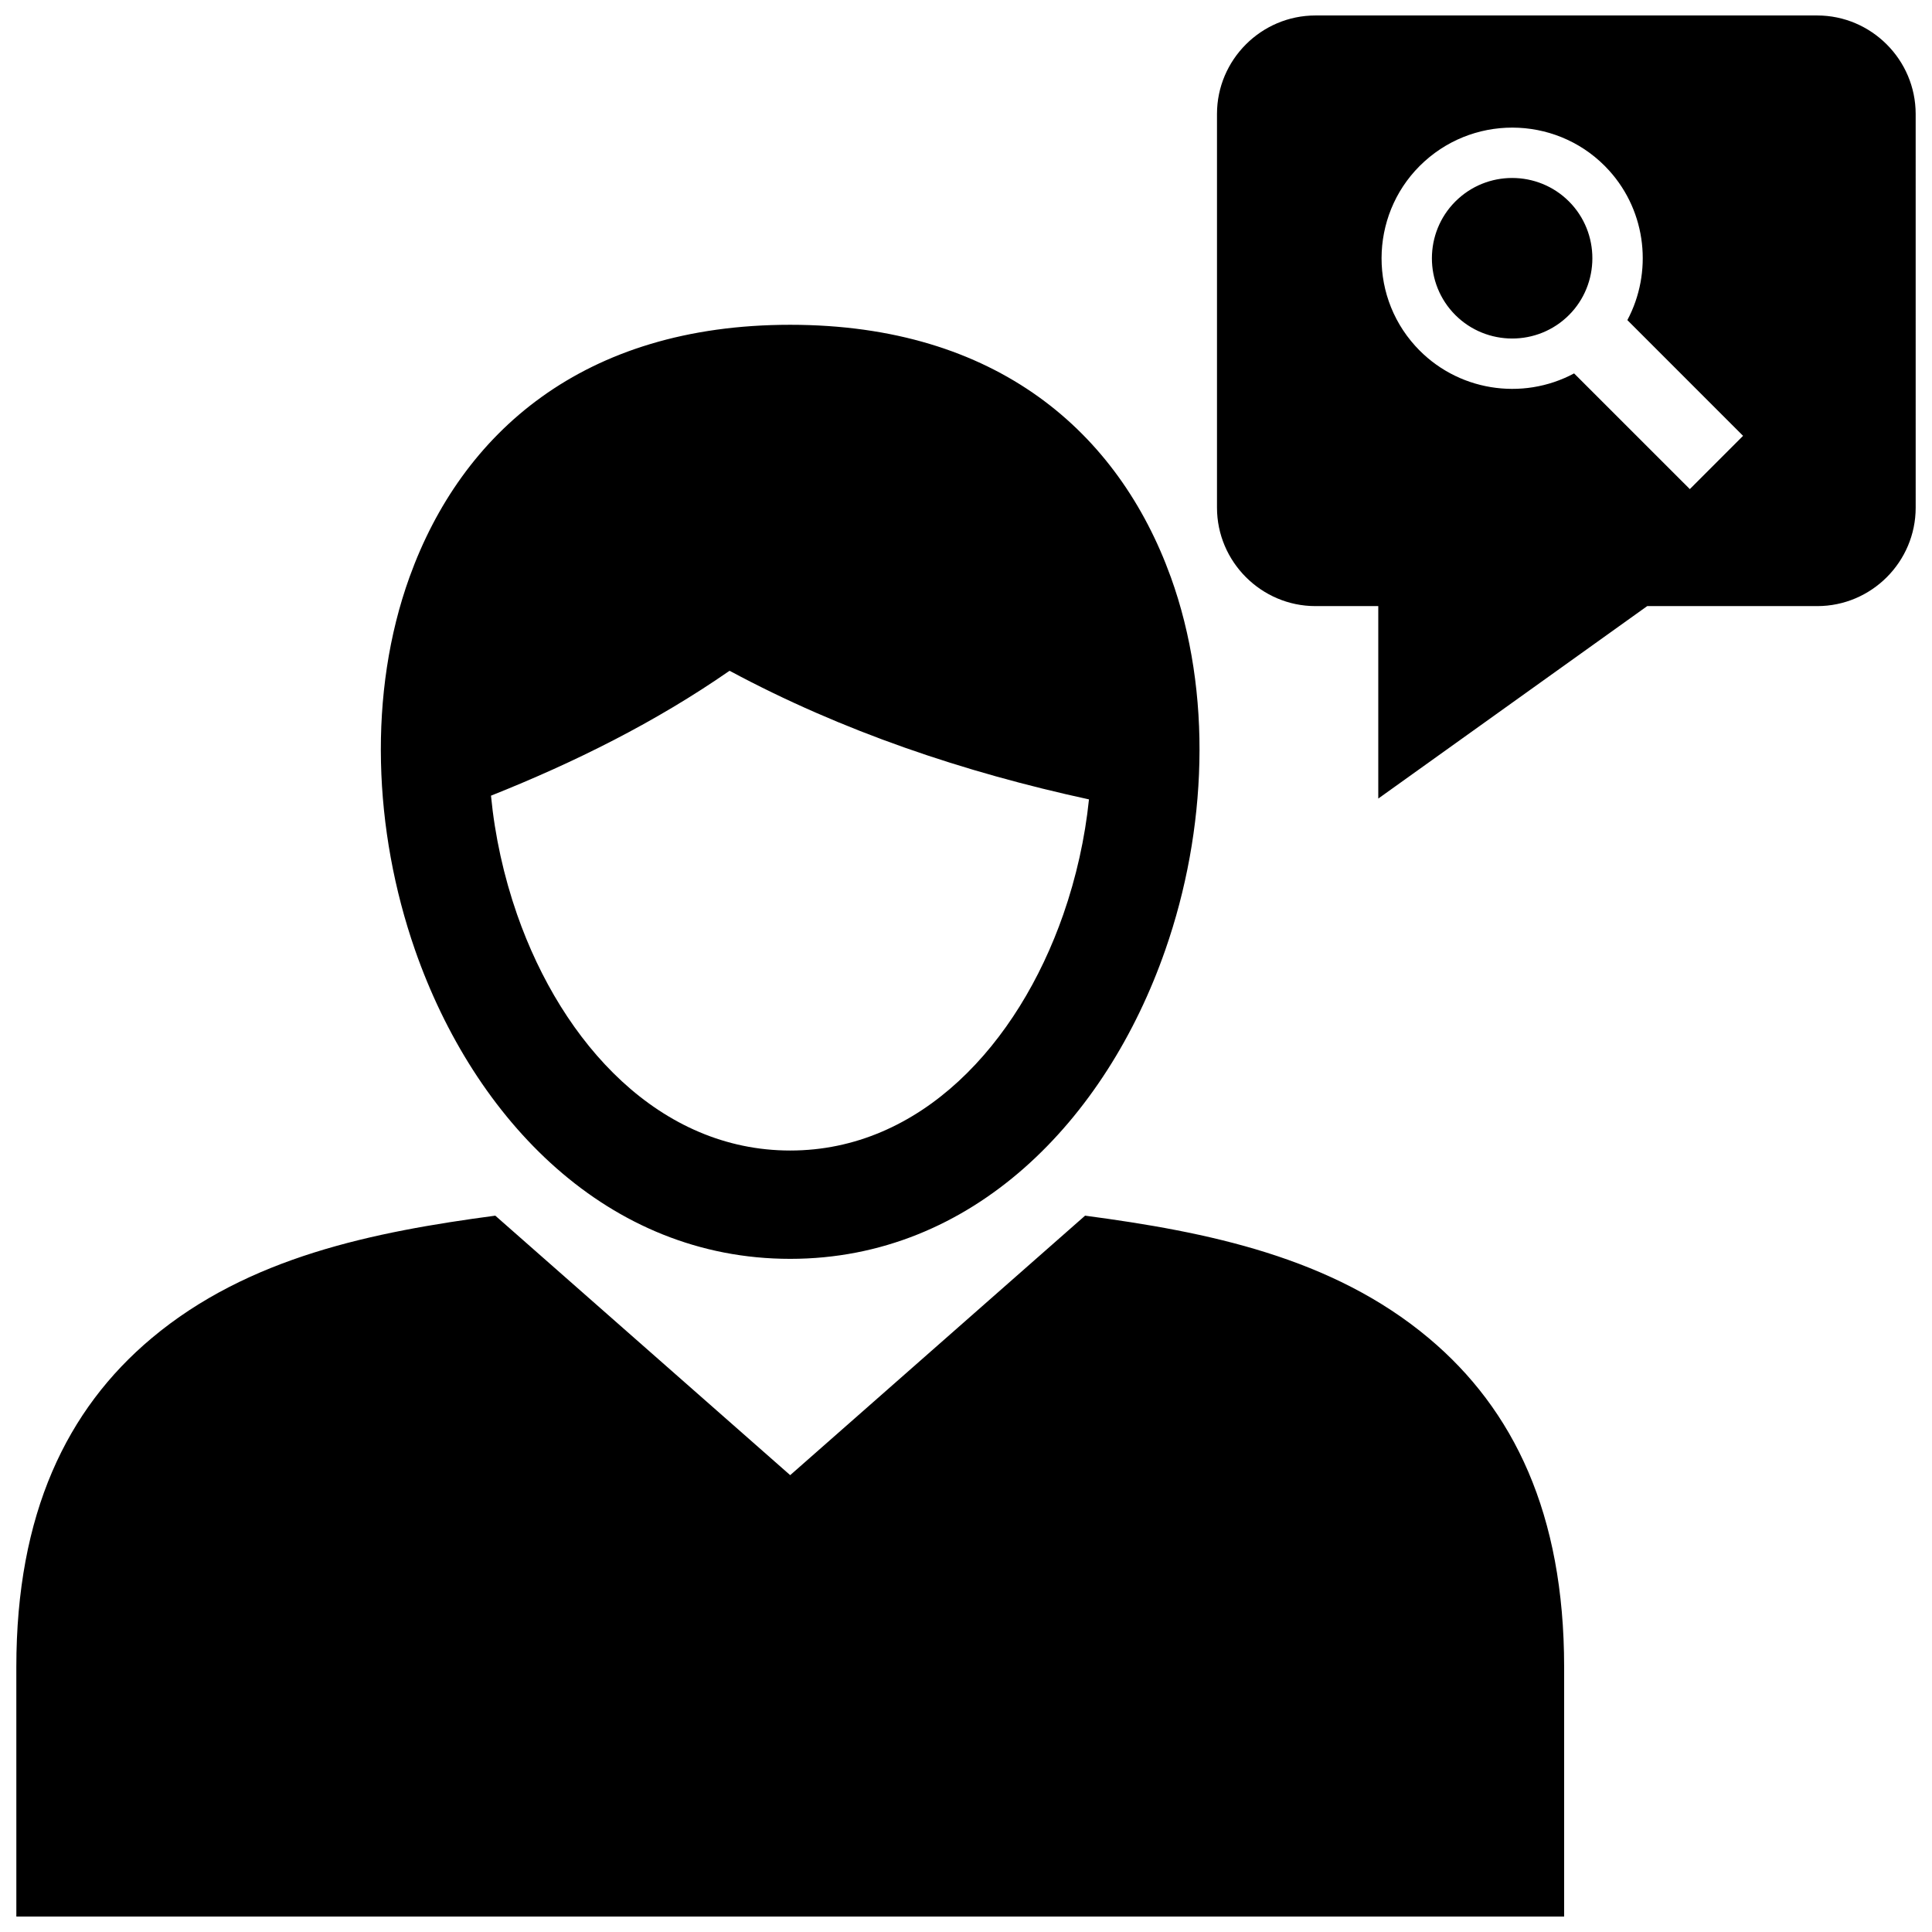 <?xml version="1.0" encoding="UTF-8"?>
<!-- Uploaded to: SVG Repo, www.svgrepo.com, Generator: SVG Repo Mixer Tools -->
<svg width="800px" height="800px" version="1.1" viewBox="144 144 512 512" xmlns="http://www.w3.org/2000/svg">
 <defs>
  <clipPath id="a">
   <path d="m148.09 148.09h503.81v503.81h-503.81z"/>
  </clipPath>
 </defs>
 <g clip-path="url(#a)">
  <path d="m337.34 321.76c29.844 16.043 62.199 26.914 95.25 34.086-1.066 10.316-3.375 20.645-6.801 30.48-12.043 34.52-37.918 62.574-72.379 62.574-34.461 0-60.336-28.062-72.379-62.562-3.535-10.156-5.883-20.816-6.914-31.477 22.172-8.828 43.605-19.48 63.223-33.102m116.91-24.891c-13.785-38.109-45.938-66.797-100.85-66.797s-87.059 28.688-100.85 66.797c-5.543 15.336-7.969 32.172-7.586 49.172 0.371 16.816 3.496 33.836 9.02 49.707 15.75 45.16 51.098 81.859 99.422 81.859 48.324 0 83.672-36.707 99.41-81.867 5.543-15.871 8.656-32.891 9.027-49.707 0.391-16.988-2.047-33.828-7.59-49.164zm171.33-148.77h-132.98c-14.348 0-26.086 11.738-26.086 26.086v104.34c0 14.348 11.75 26.098 26.086 26.098h16.656v51.004l71.27-51.004h45.062c14.367 0 26.086-11.73 26.086-26.098l-0.004-104.34c-0.008-14.348-11.758-26.086-26.094-26.086zm-64.43 94.855c-13.695 7.356-31.195 4.746-42.078-7.266-12.816-14.125-11.73-36.125 2.43-48.918 14.168-12.816 36.113-11.75 48.93 2.418 10.047 11.113 11.516 27.105 4.836 39.641l30.66 30.672-14.105 14.117zm-0.633-44.809c-7.879-8.695-21.363-9.359-30.066-1.48-8.695 7.871-9.359 21.383-1.492 30.066 7.879 8.688 21.371 9.359 30.066 1.492 8.676-7.848 9.34-21.391 1.492-30.078zm-37.828 300.52c-25.695-21.574-58.824-28.203-91.129-32.504l-78.152 68.77-78.152-68.77c-32.293 4.301-65.434 10.941-91.117 32.504-22.449 18.852-35.812 46.473-35.812 87.098l0.004 66.148h410.18v-66.148c-0.008-40.629-13.371-68.238-35.82-87.098z" fill-rule="evenodd"/>
 </g>
</svg>